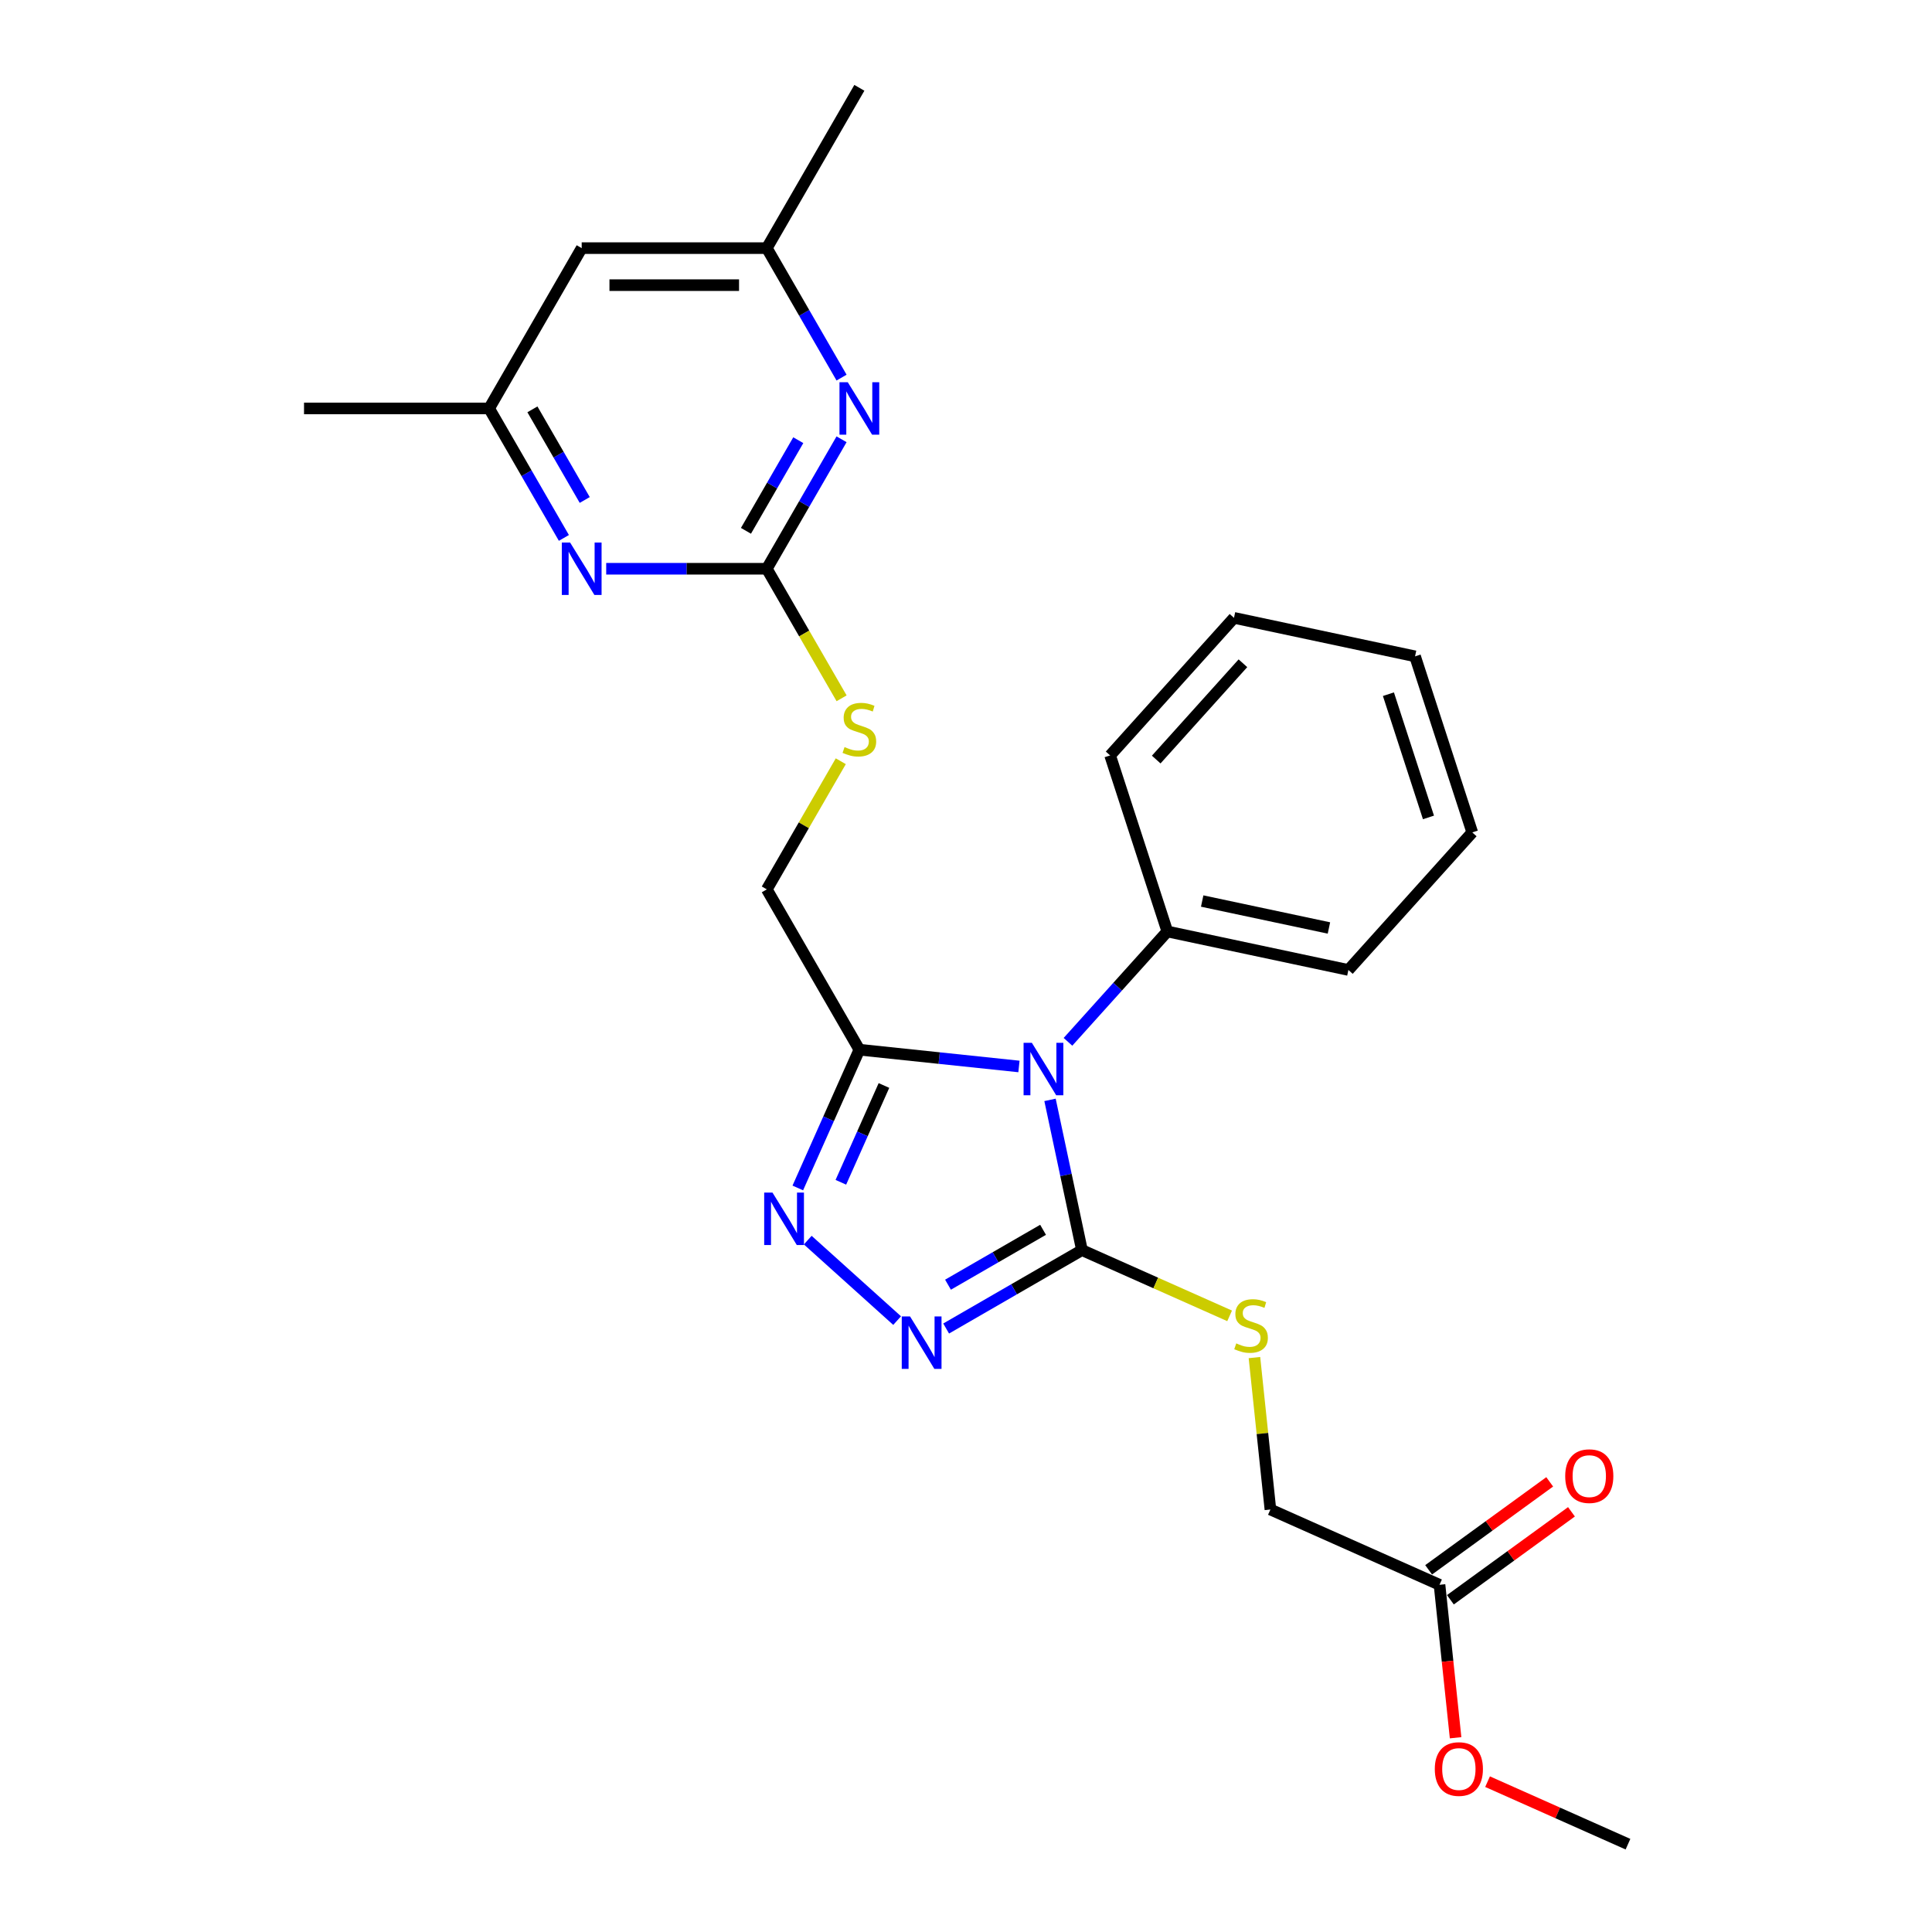 <?xml version='1.0' encoding='iso-8859-1'?>
<svg version='1.1' baseProfile='full'
              xmlns='http://www.w3.org/2000/svg'
                      xmlns:rdkit='http://www.rdkit.org/xml'
                      xmlns:xlink='http://www.w3.org/1999/xlink'
                  xml:space='preserve'
width='1000px' height='1000px' viewBox='0 0 1000 1000'>
<!-- END OF HEADER -->
<rect style='opacity:1.0;fill:#FFFFFF;stroke:none' width='1000' height='1000' x='0' y='0'> </rect>
<path class='bond-0' d='M 543.487,569.296 L 551.751,608.175' style='fill:none;fill-rule:evenodd;stroke:#0000FF;stroke-width:6px;stroke-linecap:butt;stroke-linejoin:miter;stroke-opacity:1' />
<path class='bond-0' d='M 551.751,608.175 L 560.015,647.054' style='fill:none;fill-rule:evenodd;stroke:#000000;stroke-width:6px;stroke-linecap:butt;stroke-linejoin:miter;stroke-opacity:1' />
<path class='bond-1' d='M 527.408,552.001 L 486.107,547.66' style='fill:none;fill-rule:evenodd;stroke:#0000FF;stroke-width:6px;stroke-linecap:butt;stroke-linejoin:miter;stroke-opacity:1' />
<path class='bond-1' d='M 486.107,547.66 L 444.805,543.319' style='fill:none;fill-rule:evenodd;stroke:#000000;stroke-width:6px;stroke-linecap:butt;stroke-linejoin:miter;stroke-opacity:1' />
<path class='bond-8' d='M 552.78,539.245 L 578.493,510.688' style='fill:none;fill-rule:evenodd;stroke:#0000FF;stroke-width:6px;stroke-linecap:butt;stroke-linejoin:miter;stroke-opacity:1' />
<path class='bond-8' d='M 578.493,510.688 L 604.206,482.13' style='fill:none;fill-rule:evenodd;stroke:#000000;stroke-width:6px;stroke-linecap:butt;stroke-linejoin:miter;stroke-opacity:1' />
<path class='bond-2' d='M 560.015,647.054 L 524.869,667.346' style='fill:none;fill-rule:evenodd;stroke:#000000;stroke-width:6px;stroke-linecap:butt;stroke-linejoin:miter;stroke-opacity:1' />
<path class='bond-2' d='M 524.869,667.346 L 489.723,687.637' style='fill:none;fill-rule:evenodd;stroke:#0000FF;stroke-width:6px;stroke-linecap:butt;stroke-linejoin:miter;stroke-opacity:1' />
<path class='bond-2' d='M 539.89,636.546 L 515.288,650.75' style='fill:none;fill-rule:evenodd;stroke:#000000;stroke-width:6px;stroke-linecap:butt;stroke-linejoin:miter;stroke-opacity:1' />
<path class='bond-2' d='M 515.288,650.75 L 490.686,664.954' style='fill:none;fill-rule:evenodd;stroke:#0000FF;stroke-width:6px;stroke-linecap:butt;stroke-linejoin:miter;stroke-opacity:1' />
<path class='bond-7' d='M 560.015,647.054 L 598.233,664.07' style='fill:none;fill-rule:evenodd;stroke:#000000;stroke-width:6px;stroke-linecap:butt;stroke-linejoin:miter;stroke-opacity:1' />
<path class='bond-7' d='M 598.233,664.07 L 636.45,681.085' style='fill:none;fill-rule:evenodd;stroke:#CCCC00;stroke-width:6px;stroke-linecap:butt;stroke-linejoin:miter;stroke-opacity:1' />
<path class='bond-3' d='M 444.805,543.319 L 428.873,579.102' style='fill:none;fill-rule:evenodd;stroke:#000000;stroke-width:6px;stroke-linecap:butt;stroke-linejoin:miter;stroke-opacity:1' />
<path class='bond-3' d='M 428.873,579.102 L 412.941,614.886' style='fill:none;fill-rule:evenodd;stroke:#0000FF;stroke-width:6px;stroke-linecap:butt;stroke-linejoin:miter;stroke-opacity:1' />
<path class='bond-3' d='M 457.532,561.848 L 446.379,586.897' style='fill:none;fill-rule:evenodd;stroke:#000000;stroke-width:6px;stroke-linecap:butt;stroke-linejoin:miter;stroke-opacity:1' />
<path class='bond-3' d='M 446.379,586.897 L 435.227,611.945' style='fill:none;fill-rule:evenodd;stroke:#0000FF;stroke-width:6px;stroke-linecap:butt;stroke-linejoin:miter;stroke-opacity:1' />
<path class='bond-10' d='M 444.805,543.319 L 396.898,460.341' style='fill:none;fill-rule:evenodd;stroke:#000000;stroke-width:6px;stroke-linecap:butt;stroke-linejoin:miter;stroke-opacity:1' />
<path class='bond-26' d='M 464.352,683.539 L 418.093,641.887' style='fill:none;fill-rule:evenodd;stroke:#0000FF;stroke-width:6px;stroke-linecap:butt;stroke-linejoin:miter;stroke-opacity:1' />
<path class='bond-4' d='M 396.898,294.387 L 416.255,327.913' style='fill:none;fill-rule:evenodd;stroke:#000000;stroke-width:6px;stroke-linecap:butt;stroke-linejoin:miter;stroke-opacity:1' />
<path class='bond-4' d='M 416.255,327.913 L 435.611,361.44' style='fill:none;fill-rule:evenodd;stroke:#CCCC00;stroke-width:6px;stroke-linecap:butt;stroke-linejoin:miter;stroke-opacity:1' />
<path class='bond-5' d='M 396.898,294.387 L 416.244,260.879' style='fill:none;fill-rule:evenodd;stroke:#000000;stroke-width:6px;stroke-linecap:butt;stroke-linejoin:miter;stroke-opacity:1' />
<path class='bond-5' d='M 416.244,260.879 L 435.589,227.372' style='fill:none;fill-rule:evenodd;stroke:#0000FF;stroke-width:6px;stroke-linecap:butt;stroke-linejoin:miter;stroke-opacity:1' />
<path class='bond-5' d='M 386.106,274.753 L 399.648,251.298' style='fill:none;fill-rule:evenodd;stroke:#000000;stroke-width:6px;stroke-linecap:butt;stroke-linejoin:miter;stroke-opacity:1' />
<path class='bond-5' d='M 399.648,251.298 L 413.19,227.843' style='fill:none;fill-rule:evenodd;stroke:#0000FF;stroke-width:6px;stroke-linecap:butt;stroke-linejoin:miter;stroke-opacity:1' />
<path class='bond-6' d='M 396.898,294.387 L 355.334,294.387' style='fill:none;fill-rule:evenodd;stroke:#000000;stroke-width:6px;stroke-linecap:butt;stroke-linejoin:miter;stroke-opacity:1' />
<path class='bond-6' d='M 355.334,294.387 L 313.77,294.387' style='fill:none;fill-rule:evenodd;stroke:#0000FF;stroke-width:6px;stroke-linecap:butt;stroke-linejoin:miter;stroke-opacity:1' />
<path class='bond-12' d='M 435.589,195.447 L 416.244,161.939' style='fill:none;fill-rule:evenodd;stroke:#0000FF;stroke-width:6px;stroke-linecap:butt;stroke-linejoin:miter;stroke-opacity:1' />
<path class='bond-12' d='M 416.244,161.939 L 396.898,128.432' style='fill:none;fill-rule:evenodd;stroke:#000000;stroke-width:6px;stroke-linecap:butt;stroke-linejoin:miter;stroke-opacity:1' />
<path class='bond-13' d='M 291.868,278.424 L 272.523,244.917' style='fill:none;fill-rule:evenodd;stroke:#0000FF;stroke-width:6px;stroke-linecap:butt;stroke-linejoin:miter;stroke-opacity:1' />
<path class='bond-13' d='M 272.523,244.917 L 253.177,211.409' style='fill:none;fill-rule:evenodd;stroke:#000000;stroke-width:6px;stroke-linecap:butt;stroke-linejoin:miter;stroke-opacity:1' />
<path class='bond-13' d='M 302.66,258.79 L 289.118,235.335' style='fill:none;fill-rule:evenodd;stroke:#0000FF;stroke-width:6px;stroke-linecap:butt;stroke-linejoin:miter;stroke-opacity:1' />
<path class='bond-13' d='M 289.118,235.335 L 275.576,211.88' style='fill:none;fill-rule:evenodd;stroke:#000000;stroke-width:6px;stroke-linecap:butt;stroke-linejoin:miter;stroke-opacity:1' />
<path class='bond-16' d='M 649.296,702.678 L 653.428,741.996' style='fill:none;fill-rule:evenodd;stroke:#CCCC00;stroke-width:6px;stroke-linecap:butt;stroke-linejoin:miter;stroke-opacity:1' />
<path class='bond-16' d='M 653.428,741.996 L 657.561,781.314' style='fill:none;fill-rule:evenodd;stroke:#000000;stroke-width:6px;stroke-linecap:butt;stroke-linejoin:miter;stroke-opacity:1' />
<path class='bond-18' d='M 604.206,482.13 L 697.926,502.051' style='fill:none;fill-rule:evenodd;stroke:#000000;stroke-width:6px;stroke-linecap:butt;stroke-linejoin:miter;stroke-opacity:1' />
<path class='bond-18' d='M 622.248,466.374 L 687.853,480.319' style='fill:none;fill-rule:evenodd;stroke:#000000;stroke-width:6px;stroke-linecap:butt;stroke-linejoin:miter;stroke-opacity:1' />
<path class='bond-19' d='M 604.206,482.13 L 574.598,391.006' style='fill:none;fill-rule:evenodd;stroke:#000000;stroke-width:6px;stroke-linecap:butt;stroke-linejoin:miter;stroke-opacity:1' />
<path class='bond-9' d='M 435.191,394.016 L 416.044,427.179' style='fill:none;fill-rule:evenodd;stroke:#CCCC00;stroke-width:6px;stroke-linecap:butt;stroke-linejoin:miter;stroke-opacity:1' />
<path class='bond-9' d='M 416.044,427.179 L 396.898,460.341' style='fill:none;fill-rule:evenodd;stroke:#000000;stroke-width:6px;stroke-linecap:butt;stroke-linejoin:miter;stroke-opacity:1' />
<path class='bond-11' d='M 745.091,820.285 L 657.561,781.314' style='fill:none;fill-rule:evenodd;stroke:#000000;stroke-width:6px;stroke-linecap:butt;stroke-linejoin:miter;stroke-opacity:1' />
<path class='bond-15' d='M 750.723,828.037 L 782.055,805.273' style='fill:none;fill-rule:evenodd;stroke:#000000;stroke-width:6px;stroke-linecap:butt;stroke-linejoin:miter;stroke-opacity:1' />
<path class='bond-15' d='M 782.055,805.273 L 813.387,782.509' style='fill:none;fill-rule:evenodd;stroke:#FF0000;stroke-width:6px;stroke-linecap:butt;stroke-linejoin:miter;stroke-opacity:1' />
<path class='bond-15' d='M 739.459,812.534 L 770.791,789.77' style='fill:none;fill-rule:evenodd;stroke:#000000;stroke-width:6px;stroke-linecap:butt;stroke-linejoin:miter;stroke-opacity:1' />
<path class='bond-15' d='M 770.791,789.77 L 802.123,767.006' style='fill:none;fill-rule:evenodd;stroke:#FF0000;stroke-width:6px;stroke-linecap:butt;stroke-linejoin:miter;stroke-opacity:1' />
<path class='bond-17' d='M 745.091,820.285 L 749.252,859.872' style='fill:none;fill-rule:evenodd;stroke:#000000;stroke-width:6px;stroke-linecap:butt;stroke-linejoin:miter;stroke-opacity:1' />
<path class='bond-17' d='M 749.252,859.872 L 753.413,899.458' style='fill:none;fill-rule:evenodd;stroke:#FF0000;stroke-width:6px;stroke-linecap:butt;stroke-linejoin:miter;stroke-opacity:1' />
<path class='bond-21' d='M 396.898,128.432 L 444.805,45.455' style='fill:none;fill-rule:evenodd;stroke:#000000;stroke-width:6px;stroke-linecap:butt;stroke-linejoin:miter;stroke-opacity:1' />
<path class='bond-28' d='M 396.898,128.432 L 301.084,128.432' style='fill:none;fill-rule:evenodd;stroke:#000000;stroke-width:6px;stroke-linecap:butt;stroke-linejoin:miter;stroke-opacity:1' />
<path class='bond-28' d='M 382.526,147.595 L 315.456,147.595' style='fill:none;fill-rule:evenodd;stroke:#000000;stroke-width:6px;stroke-linecap:butt;stroke-linejoin:miter;stroke-opacity:1' />
<path class='bond-14' d='M 253.177,211.409 L 301.084,128.432' style='fill:none;fill-rule:evenodd;stroke:#000000;stroke-width:6px;stroke-linecap:butt;stroke-linejoin:miter;stroke-opacity:1' />
<path class='bond-20' d='M 253.177,211.409 L 157.363,211.409' style='fill:none;fill-rule:evenodd;stroke:#000000;stroke-width:6px;stroke-linecap:butt;stroke-linejoin:miter;stroke-opacity:1' />
<path class='bond-22' d='M 769.958,922.187 L 806.297,938.366' style='fill:none;fill-rule:evenodd;stroke:#FF0000;stroke-width:6px;stroke-linecap:butt;stroke-linejoin:miter;stroke-opacity:1' />
<path class='bond-22' d='M 806.297,938.366 L 842.637,954.545' style='fill:none;fill-rule:evenodd;stroke:#000000;stroke-width:6px;stroke-linecap:butt;stroke-linejoin:miter;stroke-opacity:1' />
<path class='bond-23' d='M 697.926,502.051 L 762.039,430.847' style='fill:none;fill-rule:evenodd;stroke:#000000;stroke-width:6px;stroke-linecap:butt;stroke-linejoin:miter;stroke-opacity:1' />
<path class='bond-24' d='M 574.598,391.006 L 638.71,319.802' style='fill:none;fill-rule:evenodd;stroke:#000000;stroke-width:6px;stroke-linecap:butt;stroke-linejoin:miter;stroke-opacity:1' />
<path class='bond-24' d='M 598.456,393.148 L 643.334,343.305' style='fill:none;fill-rule:evenodd;stroke:#000000;stroke-width:6px;stroke-linecap:butt;stroke-linejoin:miter;stroke-opacity:1' />
<path class='bond-27' d='M 762.039,430.847 L 732.43,339.723' style='fill:none;fill-rule:evenodd;stroke:#000000;stroke-width:6px;stroke-linecap:butt;stroke-linejoin:miter;stroke-opacity:1' />
<path class='bond-27' d='M 739.372,423.1 L 718.647,359.313' style='fill:none;fill-rule:evenodd;stroke:#000000;stroke-width:6px;stroke-linecap:butt;stroke-linejoin:miter;stroke-opacity:1' />
<path class='bond-25' d='M 638.71,319.802 L 732.43,339.723' style='fill:none;fill-rule:evenodd;stroke:#000000;stroke-width:6px;stroke-linecap:butt;stroke-linejoin:miter;stroke-opacity:1' />
<path  class='atom-0' d='M 534.096 539.767
L 542.988 554.139
Q 543.869 555.557, 545.287 558.125
Q 546.705 560.692, 546.782 560.846
L 546.782 539.767
L 550.385 539.767
L 550.385 566.901
L 546.667 566.901
L 537.124 551.188
Q 536.012 549.348, 534.824 547.24
Q 533.675 545.132, 533.33 544.481
L 533.33 566.901
L 529.804 566.901
L 529.804 539.767
L 534.096 539.767
' fill='#0000FF'/>
<path  class='atom-3' d='M 471.04 681.394
L 479.931 695.766
Q 480.813 697.184, 482.231 699.752
Q 483.649 702.32, 483.725 702.473
L 483.725 681.394
L 487.328 681.394
L 487.328 708.528
L 483.611 708.528
L 474.067 692.815
Q 472.956 690.975, 471.768 688.867
Q 470.618 686.759, 470.273 686.108
L 470.273 708.528
L 466.747 708.528
L 466.747 681.394
L 471.04 681.394
' fill='#0000FF'/>
<path  class='atom-4' d='M 399.836 617.282
L 408.728 631.654
Q 409.609 633.072, 411.027 635.64
Q 412.445 638.208, 412.522 638.361
L 412.522 617.282
L 416.124 617.282
L 416.124 644.416
L 412.407 644.416
L 402.864 628.703
Q 401.752 626.863, 400.564 624.755
Q 399.414 622.647, 399.07 621.996
L 399.07 644.416
L 395.544 644.416
L 395.544 617.282
L 399.836 617.282
' fill='#0000FF'/>
<path  class='atom-6' d='M 438.807 197.842
L 447.699 212.214
Q 448.58 213.632, 449.998 216.2
Q 451.416 218.768, 451.493 218.921
L 451.493 197.842
L 455.095 197.842
L 455.095 224.976
L 451.378 224.976
L 441.835 209.263
Q 440.723 207.423, 439.535 205.315
Q 438.386 203.208, 438.041 202.556
L 438.041 224.976
L 434.515 224.976
L 434.515 197.842
L 438.807 197.842
' fill='#0000FF'/>
<path  class='atom-7' d='M 295.086 280.819
L 303.978 295.191
Q 304.859 296.609, 306.277 299.177
Q 307.695 301.745, 307.772 301.898
L 307.772 280.819
L 311.375 280.819
L 311.375 307.954
L 307.657 307.954
L 298.114 292.24
Q 297.002 290.401, 295.814 288.293
Q 294.665 286.185, 294.32 285.533
L 294.32 307.954
L 290.794 307.954
L 290.794 280.819
L 295.086 280.819
' fill='#0000FF'/>
<path  class='atom-8' d='M 639.88 695.338
Q 640.187 695.453, 641.452 695.99
Q 642.716 696.526, 644.096 696.871
Q 645.514 697.178, 646.894 697.178
Q 649.462 697.178, 650.956 695.951
Q 652.451 694.687, 652.451 692.502
Q 652.451 691.007, 651.685 690.088
Q 650.956 689.168, 649.807 688.67
Q 648.657 688.171, 646.741 687.596
Q 644.326 686.868, 642.87 686.178
Q 641.452 685.489, 640.417 684.032
Q 639.42 682.576, 639.42 680.123
Q 639.42 676.712, 641.72 674.604
Q 644.058 672.496, 648.657 672.496
Q 651.8 672.496, 655.364 673.991
L 654.482 676.942
Q 651.225 675.601, 648.772 675.601
Q 646.127 675.601, 644.671 676.712
Q 643.215 677.785, 643.253 679.663
Q 643.253 681.119, 643.981 682.001
Q 644.748 682.882, 645.821 683.381
Q 646.932 683.879, 648.772 684.454
Q 651.225 685.22, 652.681 685.987
Q 654.137 686.753, 655.172 688.325
Q 656.245 689.858, 656.245 692.502
Q 656.245 696.258, 653.716 698.289
Q 651.225 700.282, 647.047 700.282
Q 644.633 700.282, 642.793 699.746
Q 640.992 699.247, 638.846 698.366
L 639.88 695.338
' fill='#CCCC00'/>
<path  class='atom-10' d='M 437.14 386.677
Q 437.447 386.792, 438.711 387.329
Q 439.976 387.865, 441.356 388.21
Q 442.774 388.517, 444.154 388.517
Q 446.721 388.517, 448.216 387.29
Q 449.711 386.025, 449.711 383.841
Q 449.711 382.346, 448.944 381.426
Q 448.216 380.507, 447.066 380.008
Q 445.917 379.51, 444 378.935
Q 441.586 378.207, 440.129 377.517
Q 438.711 376.827, 437.677 375.371
Q 436.68 373.915, 436.68 371.462
Q 436.68 368.051, 438.98 365.943
Q 441.317 363.835, 445.917 363.835
Q 449.059 363.835, 452.623 365.33
L 451.742 368.281
Q 448.484 366.939, 446.031 366.939
Q 443.387 366.939, 441.931 368.051
Q 440.474 369.124, 440.513 371.002
Q 440.513 372.458, 441.241 373.34
Q 442.007 374.221, 443.08 374.719
Q 444.192 375.218, 446.031 375.793
Q 448.484 376.559, 449.941 377.326
Q 451.397 378.092, 452.432 379.663
Q 453.505 381.196, 453.505 383.841
Q 453.505 387.597, 450.975 389.628
Q 448.484 391.621, 444.307 391.621
Q 441.892 391.621, 440.053 391.084
Q 438.251 390.586, 436.105 389.705
L 437.14 386.677
' fill='#CCCC00'/>
<path  class='atom-16' d='M 810.15 764.044
Q 810.15 757.529, 813.37 753.888
Q 816.589 750.247, 822.606 750.247
Q 828.623 750.247, 831.843 753.888
Q 835.062 757.529, 835.062 764.044
Q 835.062 770.636, 831.804 774.392
Q 828.547 778.109, 822.606 778.109
Q 816.627 778.109, 813.37 774.392
Q 810.15 770.674, 810.15 764.044
M 822.606 775.043
Q 826.745 775.043, 828.968 772.284
Q 831.23 769.486, 831.23 764.044
Q 831.23 758.717, 828.968 756.034
Q 826.745 753.313, 822.606 753.313
Q 818.467 753.313, 816.206 755.996
Q 813.983 758.678, 813.983 764.044
Q 813.983 769.524, 816.206 772.284
Q 818.467 775.043, 822.606 775.043
' fill='#FF0000'/>
<path  class='atom-18' d='M 742.651 915.651
Q 742.651 909.136, 745.87 905.495
Q 749.089 901.854, 755.106 901.854
Q 761.124 901.854, 764.343 905.495
Q 767.562 909.136, 767.562 915.651
Q 767.562 922.243, 764.305 925.999
Q 761.047 929.717, 755.106 929.717
Q 749.128 929.717, 745.87 925.999
Q 742.651 922.281, 742.651 915.651
M 755.106 926.65
Q 759.246 926.65, 761.468 923.891
Q 763.73 921.093, 763.73 915.651
Q 763.73 910.324, 761.468 907.641
Q 759.246 904.92, 755.106 904.92
Q 750.967 904.92, 748.706 907.603
Q 746.483 910.285, 746.483 915.651
Q 746.483 921.132, 748.706 923.891
Q 750.967 926.65, 755.106 926.65
' fill='#FF0000'/>
</svg>
